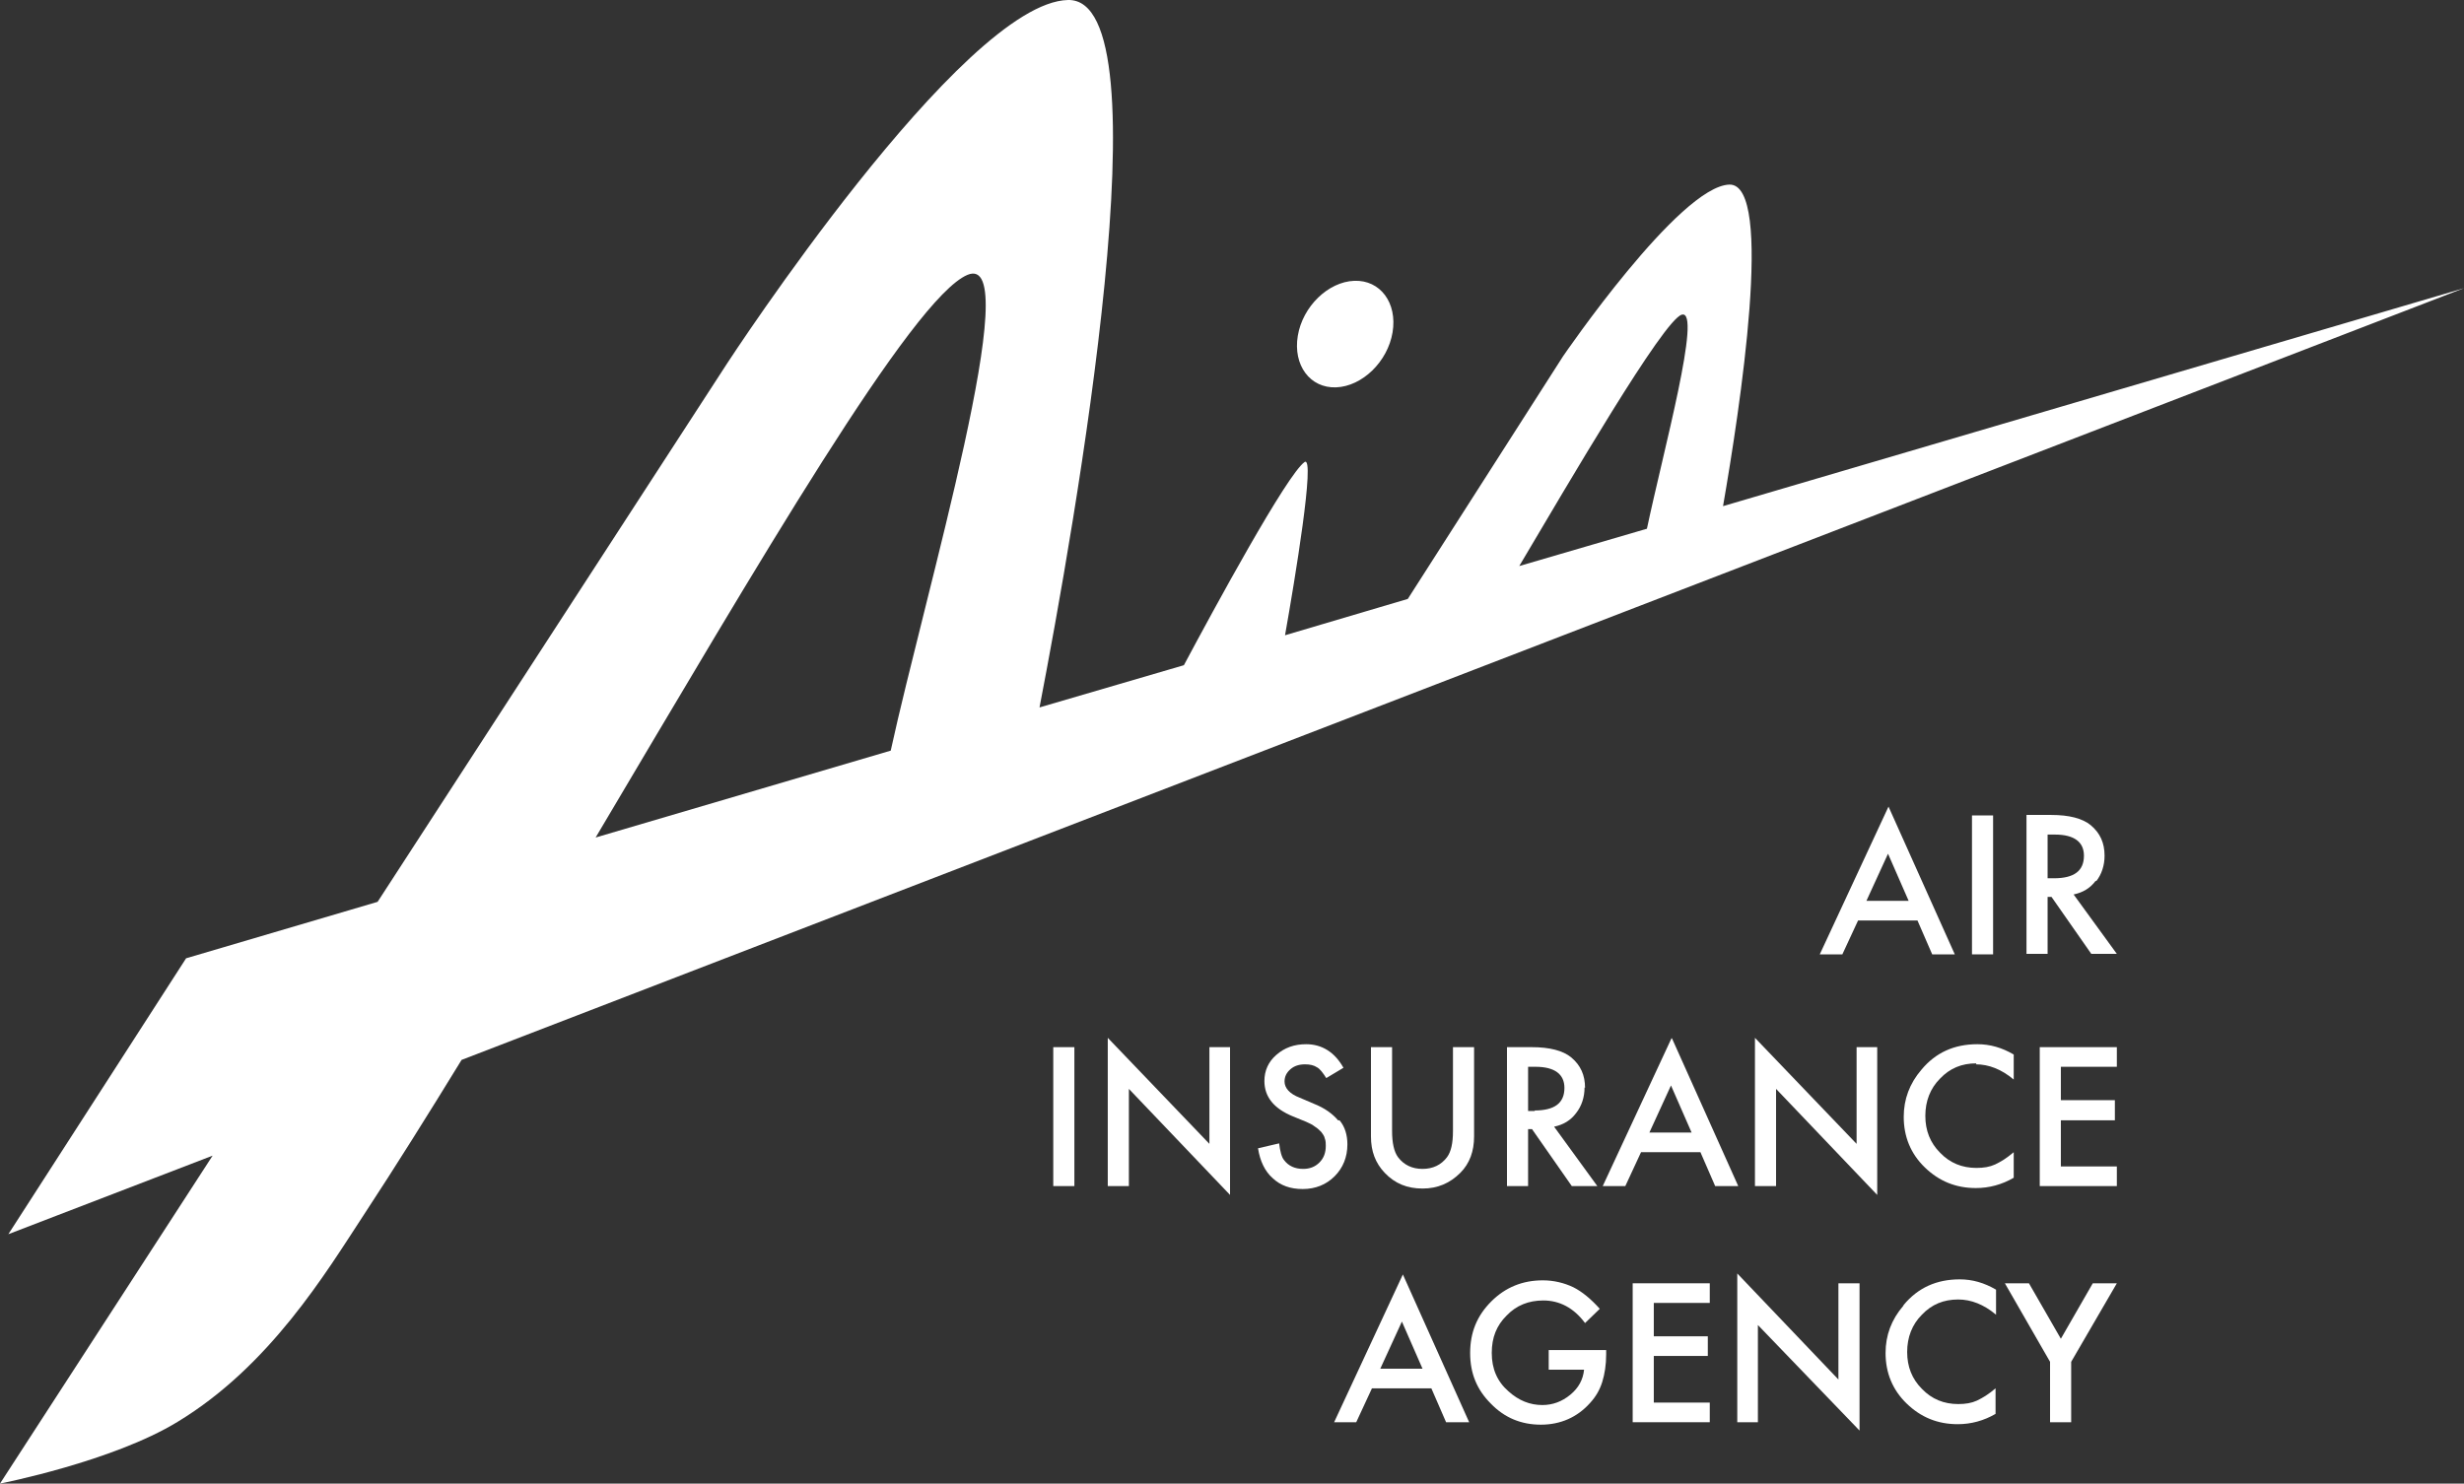 <?xml version="1.0" encoding="UTF-8"?>
<svg id="_レイヤー_2" data-name="レイヤー 2" xmlns="http://www.w3.org/2000/svg" viewBox="0 0 50.18 30.22">
  <rect x="0" y="0" width="50.18" height="30.22" fill="#333333" stroke="none"/>
  <defs>
    <style>
      .cls-1 {
        fill: #ffffff;
      }
    </style>
  </defs>
  <g id="_レイヤー_1-2" data-name="レイヤー 1">
    <g>
      <path class="cls-1" d="m39.81,19.44l-1.35-3.01-1.4,3.01h.46l.32-.69h1.21l.3.69h.47Zm-1.8-1.09l.44-.96.42.96h-.86Z"/>
      <rect class="cls-1" x="40.16" y="16.61" width=".43" height="2.83"/>
      <path class="cls-1" d="m42.69,17.95c.11-.14.17-.32.17-.52,0-.26-.09-.46-.28-.62-.17-.14-.44-.21-.81-.21h-.5v2.83h.43v-1.16h.08l.81,1.16h.52l-.88-1.21c.19-.04.34-.13.45-.28Zm-.99-.05v-.9h.15c.39,0,.59.15.59.43,0,.31-.2.46-.61.46h-.14Z"/>
      <rect class="cls-1" x="21.45" y="21.33" width=".43" height="2.83"/>
      <polygon class="cls-1" points="24.63 23.3 22.56 21.14 22.56 24.16 22.99 24.16 22.99 22.18 25.05 24.34 25.05 21.33 24.63 21.33 24.63 23.3"/>
      <path class="cls-1" d="m27.25,22.82c-.11-.13-.27-.25-.5-.34l-.28-.12c-.21-.08-.31-.2-.31-.33,0-.1.04-.18.12-.25.08-.07.18-.1.3-.1.1,0,.18.02.24.06.06.03.12.11.19.22l.35-.21c-.18-.32-.44-.48-.76-.48-.24,0-.44.07-.61.22-.16.14-.24.32-.24.53,0,.32.19.56.58.72l.27.11c.07.03.13.06.18.1.05.03.09.07.13.11.03.04.06.08.07.13.02.05.02.1.02.15,0,.14-.04.25-.13.34-.09.09-.2.13-.33.13-.17,0-.3-.06-.39-.18-.05-.06-.08-.18-.1-.34l-.43.1c.04.26.14.47.3.61.16.15.36.22.61.22.26,0,.48-.09.65-.26.17-.17.26-.39.26-.65,0-.19-.05-.36-.16-.49Z"/>
      <path class="cls-1" d="m27.92,21.33v1.82c0,.3.09.54.28.74.21.22.46.32.77.32s.56-.11.77-.32c.19-.19.28-.44.28-.74v-1.82h-.43v1.71c0,.25-.04.42-.12.53-.12.16-.29.24-.5.24s-.38-.08-.5-.24c-.08-.11-.12-.29-.12-.53v-1.71h-.43Z"/>
      <path class="cls-1" d="m32.28,22.16c0-.26-.09-.46-.28-.62-.17-.14-.44-.21-.81-.21h-.5v2.83h.43v-1.16h.08l.81,1.16h.52l-.88-1.21c.19-.04.34-.13.45-.28.11-.14.17-.32.17-.52Zm-1.02.47h-.14v-.9h.15c.39,0,.59.15.59.43,0,.31-.2.46-.61.46Z"/>
      <path class="cls-1" d="m34.04,21.15l-1.4,3.01h.46l.32-.69h1.21l.3.69h.47l-1.35-3.01Zm-.45,1.92l.44-.96.42.96h-.86Z"/>
      <polygon class="cls-1" points="37.81 23.3 35.74 21.14 35.74 24.16 36.17 24.16 36.17 22.18 38.23 24.34 38.23 21.33 37.81 21.33 37.81 23.3"/>
      <path class="cls-1" d="m40.24,21.68c.26,0,.52.1.77.31v-.51c-.24-.14-.48-.21-.74-.21-.47,0-.85.17-1.14.52-.24.28-.36.6-.36.96,0,.4.14.75.43,1.03.29.28.63.42,1.04.42.27,0,.53-.07.77-.21v-.52c-.07.06-.14.11-.2.15-.06.04-.12.07-.18.1-.11.05-.23.07-.38.07-.29,0-.54-.1-.74-.31-.2-.2-.3-.45-.3-.75s.1-.56.3-.76c.2-.21.44-.31.74-.31Z"/>
      <polygon class="cls-1" points="41.54 24.16 43.11 24.16 43.11 23.76 41.97 23.76 41.97 22.82 43.07 22.82 43.07 22.41 41.97 22.41 41.97 21.73 43.11 21.73 43.11 21.33 41.54 21.33 41.54 24.16"/>
      <path class="cls-1" d="m27.16,28.97h.46l.32-.69h1.21l.3.69h.47l-1.35-3.01-1.4,3.01Zm.95-1.09l.44-.96.42.96h-.86Z"/>
      <path class="cls-1" d="m31.55,27.9h.71c-.02.2-.11.37-.28.51-.17.14-.36.21-.57.21-.25,0-.48-.09-.69-.28-.23-.2-.34-.46-.34-.78s.1-.56.3-.76c.2-.21.45-.31.75-.31.33,0,.62.15.85.46l.3-.29c-.18-.2-.36-.35-.54-.44-.19-.09-.4-.14-.62-.14-.41,0-.76.14-1.05.43-.29.29-.43.63-.43,1.05s.14.75.42,1.03c.28.29.62.43,1.02.43s.74-.15,1-.44c.12-.13.2-.27.25-.43.05-.16.08-.35.08-.56v-.09h-1.17v.4Z"/>
      <polygon class="cls-1" points="33.25 28.97 34.82 28.97 34.82 28.57 33.68 28.57 33.68 27.62 34.78 27.62 34.78 27.22 33.68 27.22 33.68 26.54 34.82 26.54 34.82 26.14 33.25 26.14 33.25 28.97"/>
      <polygon class="cls-1" points="37.44 28.1 35.38 25.94 35.38 28.97 35.8 28.97 35.8 26.99 37.87 29.14 37.87 26.14 37.44 26.14 37.44 28.1"/>
      <path class="cls-1" d="m38.76,26.6c-.24.28-.36.6-.36.96,0,.4.14.75.43,1.03.29.28.63.42,1.04.42.27,0,.53-.07.77-.21v-.52c-.07.06-.14.11-.2.15-.06.04-.12.07-.18.1-.11.05-.23.07-.38.07-.29,0-.54-.1-.74-.31-.2-.2-.3-.45-.3-.75s.1-.56.3-.76c.2-.21.44-.31.74-.31.26,0,.52.1.77.31v-.51c-.24-.14-.48-.21-.74-.21-.47,0-.85.17-1.14.52Z"/>
      <polygon class="cls-1" points="41.97 27.27 41.32 26.14 40.83 26.14 41.75 27.74 41.75 28.97 42.18 28.97 42.18 27.74 43.11 26.14 42.62 26.14 41.97 27.27"/>
      <path class="cls-1" d="m50.18,5.87l-15.09,4.44c.34-1.96,1.05-6.57.13-6.55-1.02.03-3.39,3.5-3.39,3.5l-3.16,4.94-2.5.74c.2-1.13.62-3.66.4-3.53-.36.25-1.84,2.98-2.46,4.14l-2.94.86C21.89,10.67,23.79-.05,21.75,0c-2.15.05-6.94,7.4-6.94,7.4l-7.12,10.97-3.9,1.15L.17,25.14l4.16-1.6L0,30.22s2.3-.45,3.62-1.26c1.88-1.14,3.02-3.04,3.78-4.2.65-.99,1.32-2.06,2-3.17L50.18,5.87Zm-15.93.54c.42-.12-.38,2.8-.71,4.36l-2.6.76c.98-1.65,2.94-5.02,3.31-5.12Zm-14.55-.81c1.22-.52-.87,6.52-1.56,9.69l-6.01,1.77c3.34-5.63,6.45-10.98,7.57-11.46Z"/>
      <path class="cls-1" d="m27.21,7.89c.53-.02,1.05-.52,1.15-1.12.1-.6-.25-1.07-.78-1.05-.53.02-1.05.52-1.15,1.12-.1.6.25,1.07.78,1.05Z"/>
    </g>
  </g>
</svg>